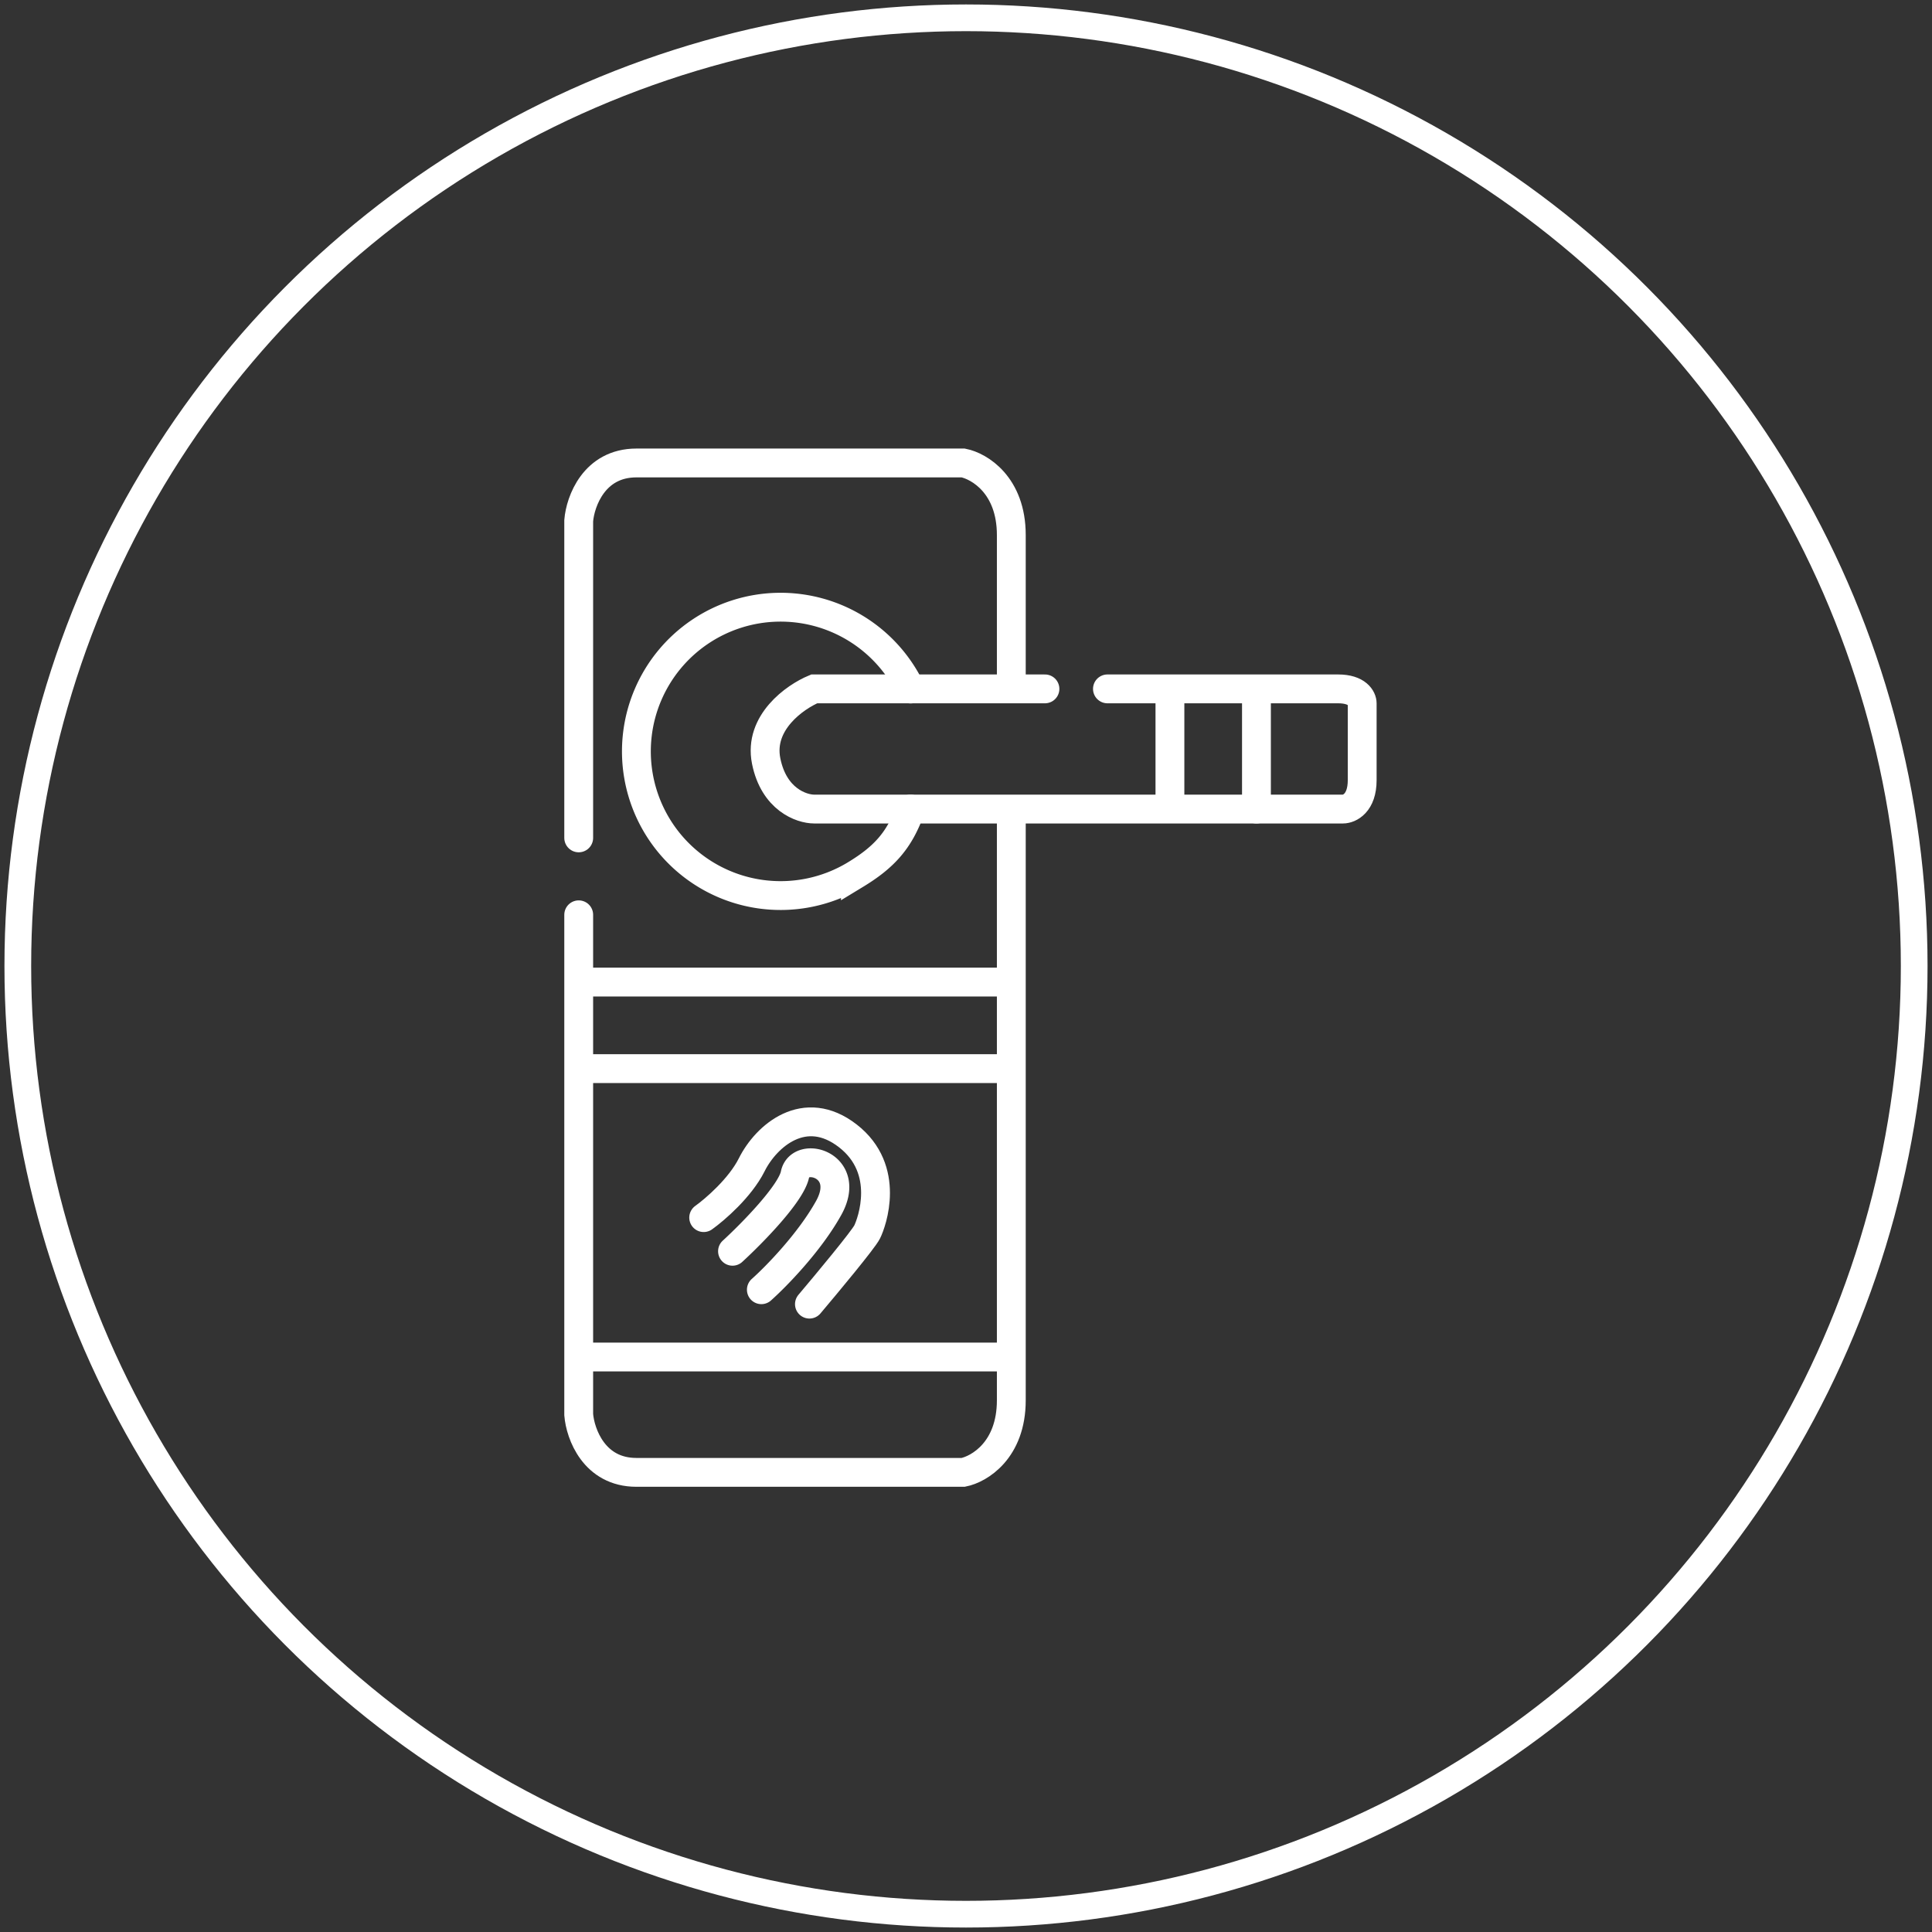 <svg xmlns="http://www.w3.org/2000/svg" width="217" height="217" fill="none"><rect width="100%" height="100%" fill="#333333" stroke="none"/><circle cx="108.5" cy="108.5" r="106.5" stroke="#fff" stroke-width="3"/><path stroke="#fff" stroke-linecap="round" stroke-width="3.239" d="M117.367 77.374H91.453c-2.16.9-6.263 3.78-5.399 8.098.864 4.32 3.96 5.4 5.399 5.4h59.387c.72 0 2.159-.649 2.159-3.24v-8.638c0-.54-.539-1.62-2.699-1.62h-25.914M131.405 77.914v12.957"/><path stroke="#fff" stroke-linecap="round" stroke-width="3.239" d="M65 94.11V58.478C65.18 56.32 66.728 52 71.478 52h36.712c1.8.36 5.399 2.483 5.399 8.098v16.736M65 102.749v56.147c.18 2.159 1.728 6.478 6.478 6.478h36.712c1.8-.36 5.399-2.483 5.399-8.098V91.951M65 110.307h48.589M65 120.025h48.589M65 152.417h48.589"/><path stroke="#fff" stroke-linecap="round" stroke-width="3.239" d="M79.037 136.761c1.26-.9 4.103-3.348 5.399-5.939 1.62-3.239 5.938-7.018 10.797-3.239 4.859 3.779 2.7 9.718 2.16 10.797-.432.864-4.499 5.759-6.479 8.099"/><path stroke="#fff" stroke-linecap="round" stroke-width="3.239" d="M82.276 140.54c2.16-1.98 6.587-6.479 7.019-8.638.54-2.699 6.478-1.08 3.779 3.779-2.16 3.887-5.939 7.738-7.558 9.178M102.276 90.871c-1.243 3.535-2.995 5.422-6.198 7.367a16.198 16.198 0 0 1-20.344-2.901 16.196 16.196 0 1 1 26.542-17.951M141.123 77.914v12.957"/></svg>
